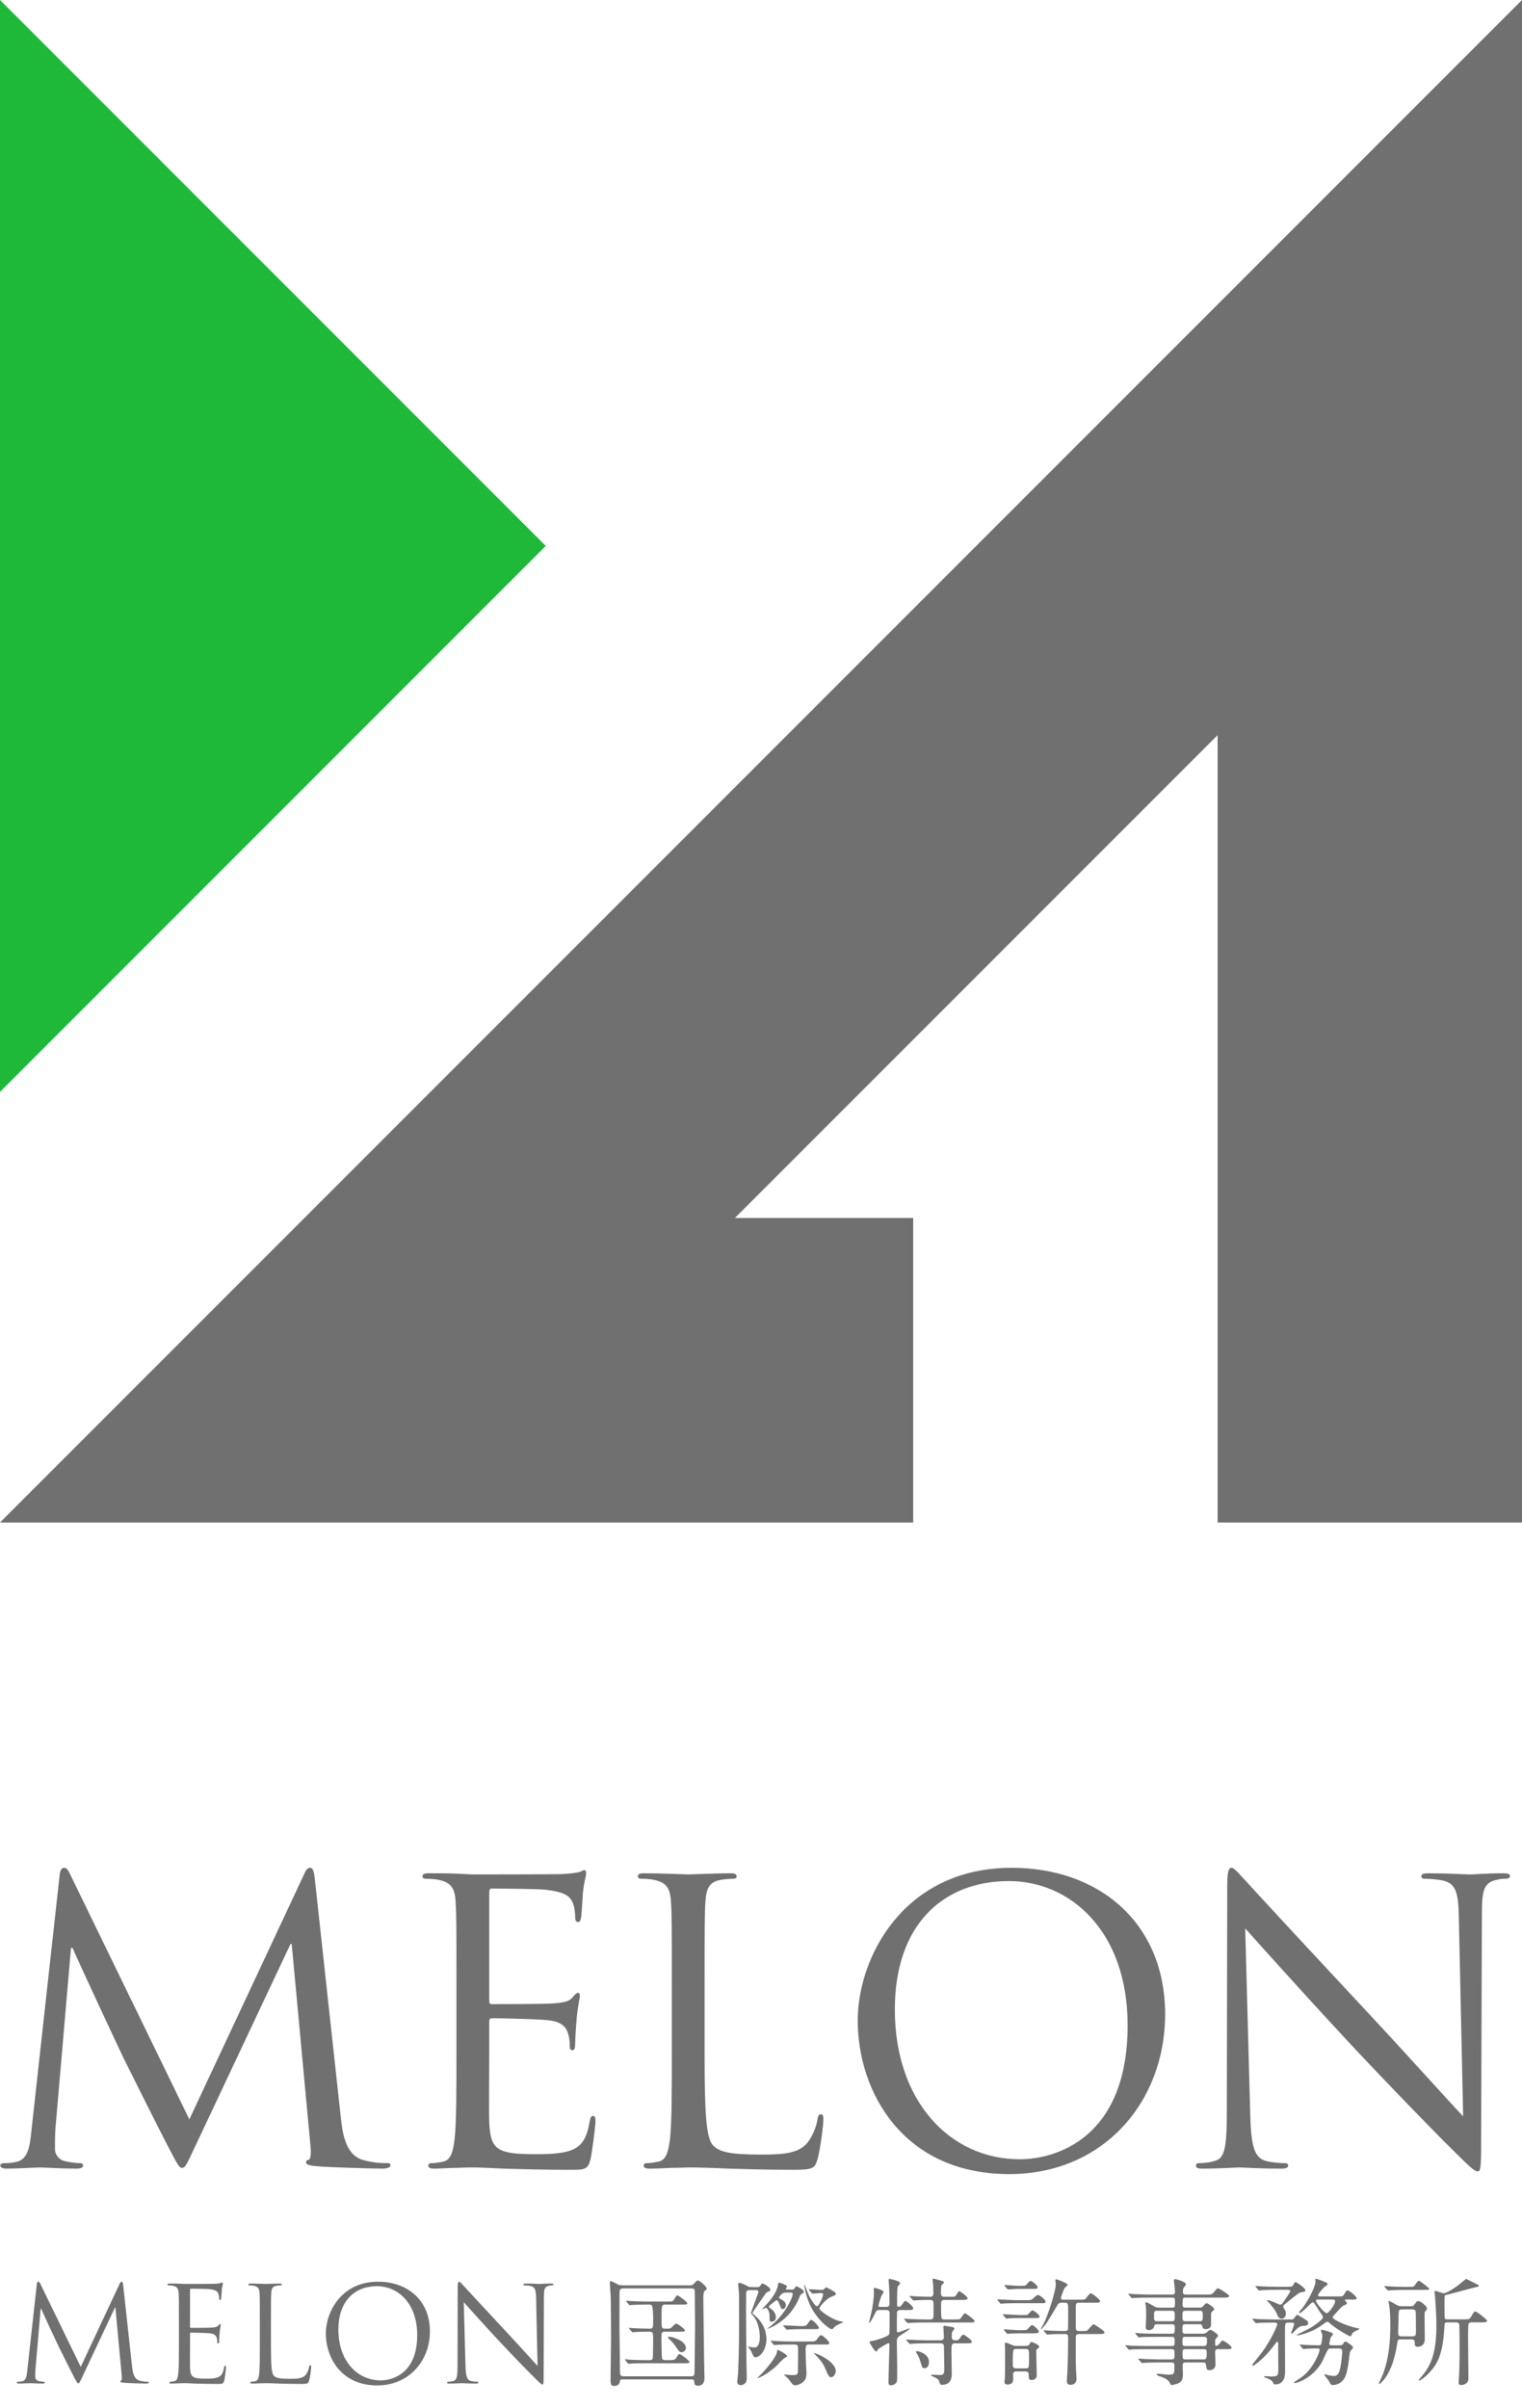 <?xml version="1.0" encoding="utf-8"?>
<!-- Generator: Adobe Illustrator 21.1.0, SVG Export Plug-In . SVG Version: 6.00 Build 0)  -->
<svg version="1.1" id="レイヤー_1" xmlns="http://www.w3.org/2000/svg" xmlns:xlink="http://www.w3.org/1999/xlink" x="0px"
	 y="0px" viewBox="0 0 600 949.066" style="enable-background:new 0 0 600 949.066;" xml:space="preserve">
<style type="text/css">
	.st0{fill:#717071;}
	.st1{fill:#1EB939;}
</style>
<g>
	<g>
		<path class="st0" d="M134.39,834.766c0.616,5.543,1.694,14.165,8.315,16.32c4.465,1.385,8.469,1.385,10.008,1.385
			c0.77,0,1.232,0.154,1.232,0.769c0,0.924-1.385,1.385-3.233,1.385c-3.387,0-20.018-0.461-25.715-0.923
			c-3.541-0.308-4.311-0.771-4.311-1.54c0-0.616,0.308-0.924,1.078-1.077c0.77-0.155,0.924-2.772,0.616-5.543l-7.391-79.446h-0.462
			L76.802,846.16c-3.233,6.774-3.695,8.159-5.081,8.159c-1.078,0-1.848-1.539-4.773-7.082c-4.003-7.544-17.246-34.18-18.016-35.72
			c-1.386-2.771-18.632-39.723-20.326-43.879H27.99l-6.159,71.439c-0.154,2.464-0.154,5.235-0.154,7.852
			c0,2.309,1.694,4.311,4.003,4.772c2.618,0.616,4.927,0.771,5.851,0.771c0.616,0,1.232,0.308,1.232,0.769
			c0,1.077-0.924,1.385-2.772,1.385c-5.697,0-13.088-0.461-14.32-0.461c-1.385,0-8.777,0.461-12.934,0.461
			c-1.54,0-2.618-0.308-2.618-1.385c0-0.461,0.77-0.769,1.54-0.769c1.232,0,2.31,0,4.619-0.463
			c5.081-0.923,5.543-6.928,6.159-12.778l11.087-100.385c0.154-1.693,0.77-2.772,1.693-2.772c0.924,0,1.54,0.616,2.31,2.311
			l47.118,96.842l45.271-96.689c0.616-1.385,1.232-2.464,2.31-2.464c1.077,0,1.539,1.232,1.847,4.157L134.39,834.766z"/>
		<path class="st0" d="M179.935,782.88c0-24.018,0-28.329-0.308-33.256c-0.307-5.235-1.539-7.699-6.621-8.776
			c-1.232-0.308-3.849-0.461-5.235-0.461c-0.616,0-1.232-0.308-1.232-0.924c0-0.924,0.77-1.232,2.464-1.232
			c3.541,0,7.699,0,11.086,0.155l6.313,0.307c1.078,0,31.72,0,35.262-0.153c2.925-0.153,5.389-0.461,6.621-0.769
			c0.769-0.155,1.385-0.771,2.155-0.771c0.462,0,0.616,0.616,0.616,1.387c0,1.077-0.77,2.924-1.232,7.236
			c-0.154,1.539-0.462,8.314-0.77,10.161c-0.154,0.771-0.461,1.695-1.077,1.695c-0.924,0-1.232-0.771-1.232-2.001
			c0-1.079-0.154-3.696-0.924-5.543c-1.078-2.464-2.617-4.311-10.933-5.235c-2.617-0.308-19.402-0.463-21.095-0.463
			c-0.616,0-0.924,0.463-0.924,1.54v42.494c0,1.079,0.154,1.54,0.924,1.54c2.001,0,20.941,0,24.483-0.308
			c3.695-0.308,5.851-0.616,7.237-2.155c1.078-1.232,1.694-2.003,2.31-2.003c0.462,0,0.77,0.308,0.77,1.232s-0.77,3.541-1.232,8.622
			c-0.308,3.08-0.616,8.776-0.616,9.854c0,1.232,0,2.925-1.078,2.925c-0.77,0-1.078-0.615-1.078-1.385c0-1.54,0-3.079-0.615-5.08
			c-0.616-2.156-2.002-4.773-8.007-5.389c-4.157-0.461-19.402-0.769-22.019-0.769c-0.77,0-1.078,0.461-1.078,1.077v13.549
			c0,5.235-0.154,23.095,0,26.329c0.462,10.623,2.771,12.625,17.862,12.625c4.003,0,10.779,0,14.782-1.693s5.851-4.773,6.929-11.086
			c0.308-1.693,0.616-2.309,1.386-2.309c0.923,0,0.923,1.232,0.923,2.309c0,1.232-1.231,11.702-2.001,14.935
			c-1.078,4.003-2.31,4.003-8.315,4.003c-11.548,0-20.018-0.308-26.022-0.463c-6.005-0.308-9.701-0.461-12.011-0.461
			c-0.308,0-2.925,0-6.159,0.153c-3.079,0-6.621,0.308-8.931,0.308c-1.693,0-2.463-0.308-2.463-1.231
			c0-0.463,0.308-0.924,1.231-0.924c1.386,0,3.234-0.308,4.62-0.616c3.079-0.616,3.849-4.003,4.465-8.468
			c0.769-6.466,0.769-18.63,0.769-33.41V782.88z"/>
		<path class="st0" d="M277.772,810.286c0,22.633,0.616,32.487,3.387,35.258c2.464,2.463,6.467,3.541,18.478,3.541
			c8.161,0,14.936-0.155,18.632-4.62c2.001-2.463,3.541-6.312,4.003-9.238c0.154-1.231,0.462-2.001,1.385-2.001
			c0.77,0,0.924,0.616,0.924,2.309c0,1.693-1.077,10.932-2.309,15.396c-1.078,3.541-1.54,4.157-9.701,4.157
			c-11.087,0-19.094-0.308-25.561-0.463c-6.467-0.308-11.241-0.461-15.706-0.461c-0.616,0-3.233,0.153-6.313,0.153
			c-3.079,0.155-6.467,0.308-8.777,0.308c-1.693,0-2.463-0.308-2.463-1.231c0-0.463,0.308-0.924,1.231-0.924
			c1.386,0,3.234-0.308,4.62-0.616c3.079-0.616,3.849-4.003,4.465-8.468c0.769-6.466,0.769-18.63,0.769-33.41V782.88
			c0-24.018,0-28.329-0.308-33.256c-0.307-5.235-1.539-7.699-6.621-8.776c-1.232-0.308-3.849-0.461-5.235-0.461
			c-0.616,0-1.232-0.308-1.232-0.924c0-0.924,0.77-1.232,2.464-1.232c6.929,0,16.63,0.463,17.4,0.463s12.011-0.463,16.63-0.463
			c1.693,0,2.463,0.308,2.463,1.232c0,0.616-0.616,0.924-1.231,0.924c-1.078,0-3.234,0.153-5.081,0.461
			c-4.466,0.769-5.697,3.387-6.005,8.776c-0.308,4.927-0.308,9.238-0.308,33.256V810.286z"/>
		<path class="st0" d="M398.8,736.075c34.646,0,60.515,21.863,60.515,57.737c0,34.488-24.329,62.972-61.439,62.972
			c-42.19,0-59.744-32.795-59.744-60.508C338.131,771.333,356.302,736.075,398.8,736.075z M402.034,850.932
			c13.858,0,42.498-8.006,42.498-52.81c0-36.951-22.482-56.813-46.81-56.813c-25.715,0-44.962,16.937-44.962,50.655
			C352.76,827.838,374.317,850.932,402.034,850.932z"/>
		<path class="st0" d="M492.88,833.689c0.308,12.625,1.848,16.627,6.005,17.859c2.925,0.769,6.313,0.924,7.699,0.924
			c0.771,0,1.232,0.308,1.232,0.924c0,0.923-0.924,1.231-2.771,1.231c-8.777,0-14.936-0.461-16.323-0.461
			c-1.385,0-7.852,0.461-14.782,0.461c-1.54,0-2.464-0.153-2.464-1.231c0-0.616,0.461-0.924,1.232-0.924
			c1.232,0,4.003-0.155,6.313-0.924c3.849-1.077,4.619-5.543,4.619-19.554l0.155-88.221c0-6.004,0.461-7.699,1.693-7.699
			c1.232,0,3.849,3.388,5.389,4.927c2.309,2.617,25.252,27.406,48.966,52.81c15.244,16.321,32.028,35.104,36.955,40.185
			l-1.693-78.215c-0.155-10.007-1.232-13.394-6.005-14.626c-2.772-0.616-6.313-0.769-7.545-0.769c-1.077,0-1.232-0.463-1.232-1.078
			c0-0.923,1.232-1.077,3.08-1.077c6.929,0,14.32,0.463,16.015,0.463c1.693,0,6.775-0.463,13.088-0.463
			c1.693,0,2.771,0.155,2.771,1.077c0,0.616-0.616,1.078-1.693,1.078c-0.769,0-1.848,0-3.696,0.461
			c-5.081,1.077-5.696,4.465-5.696,13.703l-0.308,90.222c0,10.162-0.308,10.932-1.387,10.932c-1.232,0-3.079-1.693-11.24-9.854
			c-1.693-1.54-23.867-24.173-40.19-41.724c-17.862-19.246-35.262-38.645-40.189-44.188L492.88,833.689z"/>
	</g>
</g>
<g>
	<g>
		<path class="st0" d="M245.652,937.703c-1.147,0-1.147,0-1.33,1.056c-0.23,1.421-1.881,1.514-2.386,1.514
			c-1.239,0-1.239-1.331-1.239-2.11c0-2.386,0.184-14.039,0.184-16.655c0-1.927-0.046-14.085-0.138-16.655
			c-0.046-0.734-0.322-4.542-0.322-5.368c0-0.321,0-0.505,0.367-0.505c0.321,0,0.504,0.091,2.248,1.01
			c0.643,0.367,1.147,0.642,2.523,0.642h26.519c0.642,0,0.917-0.046,1.468-0.642c1.101-1.193,1.238-1.285,1.606-1.285
			c0.642,0,3.441,2.386,3.441,3.212c0,0.321-0.091,0.367-0.917,1.01c-0.321,0.229-0.413,2.018-0.413,2.477
			c0,0.184,0.275,23.857,0.322,25.234c0,0.872,0.137,5.735,0.137,6.239c0,0.964,0,3.303-2.661,3.303
			c-1.284,0-1.33-0.779-1.422-1.835c-0.046-0.642-0.505-0.642-1.33-0.642H245.652z M272.308,936.465
			c1.514,0,1.514-0.321,1.514-3.533c0-2.524,0.183-13.673,0.183-15.92c0-1.882-0.091-10.14-0.091-11.838
			c0-2.202,0-2.477-0.092-2.752c-0.275-0.596-0.917-0.596-1.376-0.596h-26.702c-1.468,0-1.514,0.688-1.514,1.881
			c0,1.927-0.046,10.323-0.046,12.021c0,2.982,0.23,16.15,0.23,18.811c0,1.24,0,1.927,1.514,1.927H272.308z M263.59,930.087
			c1.514,0,2.478,0,2.936-0.78c0.917-1.468,1.009-1.605,1.377-1.605c0.367,0,3.854,2.477,3.854,3.073
			c0,0.551-0.23,0.551-2.432,0.551h-14.682c-1.055,0-4.221,0-5.826,0.093c-0.138,0.046-0.826,0.137-0.964,0.137
			c-0.183,0-0.275-0.137-0.413-0.321l-0.872-1.056c-0.183-0.183-0.229-0.229-0.229-0.274c0-0.093,0.091-0.138,0.183-0.138
			c0.321,0,1.743,0.138,2.019,0.184c0.963,0.046,3.67,0.137,6.056,0.137h1.422c0.275,0,1.055,0,1.284-0.596
			c0.138-0.321,0.184-6.928,0.184-7.525c0-2.798-0.138-3.073-1.514-3.073c-3.303,0-4.909,0.091-5.597,0.137
			c-0.138,0-0.825,0.093-0.963,0.093c-0.138,0-0.23-0.093-0.413-0.275l-0.872-1.056c-0.183-0.23-0.183-0.23-0.183-0.321
			c0-0.046,0.046-0.091,0.138-0.091c0.321,0,1.743,0.137,2.018,0.137c0.826,0.046,3.854,0.184,6.102,0.184
			c1.285,0,1.285-0.596,1.285-3.762c0-0.826-0.046-4.955-0.551-5.413c-0.321-0.321-0.734-0.321-0.964-0.321h-1.147
			c-1.927,0-4.313,0.046-5.552,0.137c-0.183,0-0.826,0.091-0.964,0.091c-0.183,0-0.275-0.091-0.413-0.275l-0.917-1.055
			c-0.138-0.23-0.183-0.23-0.183-0.321c0-0.046,0.046-0.092,0.183-0.092c0.321,0,1.698,0.138,2.019,0.138
			c0.963,0.046,3.67,0.184,6.056,0.184h8.901c0.734,0,1.285,0,1.743-0.78c0.917-1.468,1.009-1.652,1.376-1.652
			c0.321,0,3.854,2.478,3.854,3.12c0,0.505-0.229,0.505-2.431,0.505h-6.194c-1.331,0-1.514,0.183-1.514,4.404
			c0,4.221,0,4.68,0.505,4.908c0.321,0.184,0.459,0.184,1.56,0.184c1.147,0,1.422-0.091,1.698-0.321
			c0.321-0.275,1.606-1.698,1.973-1.698c0.596,0,3.487,2.156,3.487,2.752c0,0.414-0.596,0.459-2.11,0.459h-5.735
			c-1.422,0-1.422,0.459-1.422,2.799c0,1.009,0.092,7.111,0.229,7.708c0.184,0.688,1.009,0.688,1.468,0.688H263.59z
			 M268.729,926.968c-0.872,0-1.009-0.275-2.569-2.524c-0.734-1.101-1.743-2.156-2.019-2.34c-0.504-0.459-0.826-0.735-0.826-0.917
			c0-0.321,0.505-0.321,0.643-0.321c0.917,0,6.102,1.468,6.423,4.175C270.518,926.234,269.509,926.968,268.729,926.968z"/>
		<path class="st0" d="M298.286,901.321c0.551,0,1.193,0,1.56-0.688c0.322-0.596,0.413-0.735,0.734-0.735
			c0.367,0,3.074,1.422,3.074,2.432c0,0.275-0.138,0.55-0.504,0.688c-0.917,0.321-0.964,0.367-1.514,1.101
			c-0.322,0.412-5.001,7.157-5.001,7.386s0.092,0.275,0.872,0.917c4.451,3.808,4.634,8.167,4.634,9.497
			c0,3.901-2.386,7.065-4.359,7.065c-0.596,0-1.055-1.009-1.238-1.468c-0.596-1.33-0.688-1.468-1.33-2.247
			c-0.092-0.093-0.551-0.596-0.413-0.596c0.092,0,0.504,0.183,0.642,0.183c0.275,0.093,1.606,0.275,2.065,0.275
			c1.009,0,2.019-1.147,2.019-4.175c0-2.202-0.596-6.102-2.615-8.304c-0.321-0.321-0.826-0.872-0.826-1.147
			c0-0.505,2.89-7.8,2.89-8.258c0-0.735-0.642-0.735-1.009-0.735h-2.386c-0.872,0-1.284,0.23-1.422,0.872
			c-0.046,0.321-0.046,8.672-0.046,9.772c0,2.753,0.138,16.242,0.184,19.316c0,0.689,0.091,4.038,0.091,4.771
			c0,2.294-1.743,2.708-2.34,2.708c-1.238,0-1.422-0.872-1.422-1.331c0-0.23,0.275-2.752,0.321-3.257
			c0.413-8.9,0.413-14.131,0.413-26.702c0-4.266,0-4.725-0.138-5.918c-0.092-0.963-0.23-2.248-0.23-2.431
			c0-0.275,0.046-0.689,0.413-0.689c0.734,0,1.973,0.643,3.074,1.193c0.826,0.459,1.101,0.505,1.789,0.505H298.286z
			 M309.251,929.307c-0.596,0.322-2.752,2.662-3.211,3.12c-3.992,3.671-7.203,4.771-7.341,4.771c-0.046,0-0.092-0.046-0.092-0.091
			c0-0.091,1.285-1.284,1.514-1.514c2.065-2.156,5.965-6.744,6.194-8.809c0.046-0.596,0.092-0.688,0.367-0.688
			c0.321,0,3.625,1.835,3.625,2.386C310.307,928.757,310.123,928.849,309.251,929.307z M309.573,903.478
			c-1.468,0-2.524,1.926-2.524,1.972c0,0.23,0.505,0.505,0.964,0.735c1.789,0.963,1.789,1.835,1.789,2.247
			c0,0.78-0.413,1.515-1.285,1.515c-0.504,0-0.55-0.138-1.101-1.515c-0.734-1.743-0.78-1.926-1.238-1.926
			c-0.459,0-2.019,1.514-2.524,1.835c-0.412,0.275-0.55,0.459-0.55,0.642c0,0.275,0.046,0.368,0.825,0.872
			c0.275,0.184,1.927,1.422,1.927,3.212s-1.33,1.882-1.652,1.882c-0.826,0-0.826-0.138-0.826-2.157c0-2.019-0.917-3.303-1.514-3.303
			c-0.229,0-1.514,0.688-1.514,0.505c0.321-0.321,1.009-1.01,1.33-1.331c3.808-3.899,4.68-6.653,4.909-7.708
			c0.23-1.284,0.275-1.422,0.551-1.422c0.23,0,3.166,1.01,3.166,1.514c0,0.138-0.505,0.735-0.505,0.917
			c0,0.321,0.275,0.321,0.643,0.321h1.743c0.367,0,0.78,0,1.147-0.642c0.321-0.551,0.367-0.642,0.643-0.642
			c0.229,0,2.936,1.331,2.936,2.11c0,0.414-0.184,0.505-0.826,0.872c-0.321,0.184-0.596,0.414-1.009,1.468
			c-3.67,9.451-12.663,12.526-12.663,12.296c0.504-0.412,1.514-1.147,1.973-1.56c5.552-4.771,8.121-11.012,8.121-12.066
			c0-0.642-0.505-0.642-0.872-0.642H309.573z M312.096,923.939c-4.038,0-5.368,0.092-5.827,0.138c-0.138,0-0.826,0.091-0.963,0.091
			c-0.138,0-0.23-0.091-0.413-0.275l-0.872-1.056c-0.183-0.229-0.183-0.229-0.183-0.321c0-0.046,0.046-0.091,0.137-0.091
			c0.322,0,1.743,0.137,2.019,0.137c2.248,0.138,4.175,0.184,6.331,0.184h6.561c2.019,0,2.57,0,3.074-0.734
			c1.147-1.561,1.285-1.743,1.743-1.743c0.596,0,3.212,2.386,3.212,3.073c0,0.596-0.367,0.596-1.514,0.596h-6.377
			c-1.422,0-1.422,0.551-1.422,2.524c0,2.11,0.092,4.359,0.138,5.368c0.046,0.505,0.184,2.752,0.184,3.396
			c0,2.202-0.735,3.073-1.743,3.808c-0.734,0.504-1.743,0.963-2.661,0.963c-0.826,0-0.964-0.184-2.203-1.835
			c-0.321-0.459-1.009-1.24-1.605-1.698c-0.138-0.091-0.643-0.459-0.643-0.505c0-0.091,0.183-0.137,0.367-0.137
			c0.412,0,2.523,0.183,2.936,0.183c1.697,0,1.973-0.275,2.11-0.917c0.138-0.505,0.138-7.662,0.138-8.718
			c0-1.789,0-2.431-1.376-2.431H312.096z M316.546,917.884c-3.716,0-5.184,0.137-5.322,0.137c-0.183,0-0.826,0.091-0.964,0.091
			c-0.183,0-0.275-0.091-0.413-0.275l-0.871-1.055c-0.184-0.23-0.23-0.23-0.23-0.321c0-0.046,0.092-0.093,0.183-0.093
			c1.009,0,5.552,0.321,6.469,0.321c1.881,0,2.294,0,2.845-0.734c1.055-1.514,1.147-1.698,1.56-1.698
			c0.78,0,3.028,2.661,3.028,3.029c0,0.596-0.596,0.596-1.743,0.596H316.546z M319.024,902.559
			c-0.183-0.229-0.183-0.229-0.183-0.321c0-0.091,0.091-0.091,0.138-0.091c0.688,0,4.037,0.275,4.817,0.275
			c0.459,0,0.642-0.046,0.826-0.138c0.183-0.091,0.872-0.872,1.101-0.872c0.138,0,1.514,0.78,1.56,0.78
			c1.973,1.147,2.202,1.239,2.202,1.835c0,0.368-0.321,0.551-1.468,0.964c-2.569,0.963-5.001,4.221-5.001,4.68
			c0,1.009,4.772,4.129,7.524,4.954c0.275,0.093,1.927,0.368,1.927,0.459c0,0.046-0.138,0.138-0.367,0.23
			c-2.431,1.101-2.661,1.33-3.166,1.789c-0.183,0.184-0.688,0.78-0.917,0.826c-1.147,0-5.873-3.762-8.534-9.222
			c-1.881-3.899-2.386-7.799-2.386-8.074c0-0.138,0-0.275,0.138-0.275c0.321,0.917,1.101,2.982,1.56,3.991
			c0.872,1.927,2.57,4.497,3.258,4.497c0.826,0,2.431-3.854,2.431-4.497c0-0.688-0.551-0.688-0.872-0.688
			c-0.459,0-2.89,0.23-3.303,0.23c-0.138,0-0.23-0.091-0.367-0.275L319.024,902.559z M327.649,936.832
			c-0.826,0-1.009-0.367-2.57-3.991c-1.009-2.248-3.487-4.727-3.808-5.002c-0.367-0.321-0.412-0.367-0.412-0.412
			c0-0.091,0.046-0.091,0.137-0.091c0.78,0,8.442,3.212,8.488,7.111C329.484,935.455,328.659,936.832,327.649,936.832z"/>
		<path class="st0" d="M354.93,910.359c-0.688,0-1.238,0.23-1.33,0.917c-0.046,0.412-0.046,6.057-0.046,6.744
			c0,0.872,0,1.101,0.458,1.101c0.551,0,4.129-1.514,4.45-1.514c0.092,0,0.184,0,0.184,0.091c0,0.275-2.615,1.973-3.441,2.477
			c-1.651,1.01-1.651,1.515-1.651,3.029c0,1.56,0.137,8.488,0.137,9.909c0,0.735,0,4.955-0.091,5.323
			c-0.184,0.688-1.147,1.56-2.294,1.56c-0.735,0-1.056-0.23-1.056-1.101c0-2.386,0.368-12.8,0.368-14.911
			c0-0.183,0-0.596-0.414-0.596c-0.091,0-3.854,2.019-4.129,2.524c-0.367,0.688-0.412,0.78-0.642,0.78
			c-0.735,0-2.661-3.487-2.661-3.717c0-0.275,0.23-0.367,0.963-0.414c1.285-0.137,6.102-1.742,6.607-2.431
			c0.275-0.321,0.321-0.642,0.321-1.147c0.046-1.376,0.046-5.689,0.046-7.341c0-0.504-0.046-1.284-1.284-1.284h-2.845
			c-1.01,0-1.101,0.23-1.743,1.56c-0.688,1.514-1.927,3.578-2.203,3.578c-0.046,0-0.046-0.091-0.046-0.137
			c0-0.321,1.01-4.267,1.147-5.092c0.184-0.964,0.78-4.176,0.78-6.974c0-0.184-0.091-1.01-0.091-1.193
			c0-0.275,0.046-0.459,0.412-0.459c0.275,0,3.487,0.826,3.487,1.561c0,0.321-0.872,1.56-0.963,1.835
			c-0.092,0.183-1.056,3.257-1.056,3.578c0,0.412,0.321,0.505,0.642,0.505h2.431c0.826,0,1.285-0.368,1.285-1.193
			c0-1.698-0.046-4.68-0.138-6.516c0-0.458-0.229-2.477-0.229-2.936c0-0.183,0.046-0.412,0.367-0.412
			c0.183,0,4.175,0.826,4.175,1.652c0,0.321-0.046,0.412-0.734,1.1c-0.322,0.368-0.322,0.596-0.414,2.799
			c0,0.642-0.046,3.854-0.046,4.496c0,0.321,0,0.964,0.642,0.964c0.688,0,1.101-0.551,1.193-0.689
			c1.01-1.468,1.101-1.605,1.468-1.605c0.596,0,3.074,2.202,3.074,2.844c0,0.735-0.78,0.735-2.478,0.735H354.93z M372.32,906.367
			c-1.331,0-1.331,0.78-1.331,1.789c0,5.827,0,5.919,1.284,5.919h3.901c1.284,0,1.881,0,2.247-0.184
			c0.414-0.184,1.514-2.294,1.973-2.294c0.275,0,3.762,2.478,3.762,3.12c0,0.551-0.275,0.551-2.478,0.551h-17.067
			c-1.33,0-3.119,0-4.817,0.091c-0.321,0-1.652,0.137-1.882,0.137c-0.183,0-0.183,0-0.504-0.367l-0.826-0.963
			c-0.23-0.23-0.23-0.275-0.23-0.321s0.091-0.093,0.184-0.093c0.321,0,1.743,0.138,2.019,0.138c2.936,0.137,4.726,0.184,6.285,0.184
			h1.881c1.147,0,1.285-0.643,1.285-1.515c0-0.642,0.046-4.863-0.046-5.322c-0.138-0.872-0.964-0.872-1.285-0.872
			c-1.422,0-2.202,0-3.761,0.047c-0.459,0-2.387,0.183-2.753,0.183c-0.183,0-0.183-0.091-0.505-0.412l-0.825-0.917
			c-0.184-0.184-0.23-0.275-0.23-0.322c0-0.091,0.091-0.137,0.183-0.137c0.275,0,1.561,0.137,1.836,0.137
			c0.551,0.047,3.854,0.184,5.643,0.184c0.917,0,1.698,0,1.698-1.33c0-0.78-0.046-2.57-0.092-3.304
			c-0.046-0.321-0.229-1.881-0.229-2.065c0-0.183,0-0.458,0.321-0.458c0.137,0,2.936,0.734,3.67,1.009
			c0.092,0.046,0.505,0.23,0.505,0.459c0,0.275-0.963,1.101-1.056,1.33c-0.137,0.459-0.137,2.294-0.137,2.936
			c0,0.689,0,1.422,1.33,1.422h1.973c1.606,0,1.973,0,2.248-0.137c0.367-0.184,1.284-2.111,1.651-2.111
			c0.275,0,3.304,2.157,3.304,2.845c0,0.642-0.917,0.642-2.432,0.642H372.32z M376.402,923.481c-1.193,0-1.33,0.412-1.33,3.394
			c0,1.377,0.137,7.525,0.137,8.763c0,4.175-3.212,4.175-3.716,4.175c-0.872,0-0.964-0.321-1.193-1.147
			c-0.275-1.055-1.01-1.468-2.019-1.881c-1.147-0.505-1.285-0.551-1.285-0.735c0-0.137,0.368-0.183,0.505-0.183
			c0.459,0,2.524,0.091,2.936,0.091c0.917,0,1.835,0,1.835-2.065c0-1.377-0.137-8.304-0.137-8.579c0-1.01,0-1.835-1.284-1.835
			h-5.369c-1.33,0-3.073,0-4.817,0.091c-0.23,0-1.743,0.137-1.882,0.137c-0.183,0-0.183,0-0.458-0.321l-0.917-1.009
			c-0.092-0.091-0.184-0.23-0.184-0.275c0-0.091,0.091-0.138,0.184-0.138c0.321,0,1.789,0.138,2.065,0.138
			c2.936,0.137,4.68,0.184,6.239,0.184h5.092c1.285,0,1.285-0.872,1.285-1.422c0-0.642-0.184-3.396-0.184-3.946
			c0-0.137,0-0.367,0.414-0.367c0.229,0,2.936,0.459,3.073,0.505c0.459,0.091,0.826,0.23,0.826,0.642
			c0,0.23-0.735,1.009-0.826,1.193c-0.137,0.367-0.184,0.826-0.184,2.11c0,1.285,0.826,1.285,1.743,1.285
			c0.826,0,1.147-0.368,1.561-1.01c0.275-0.458,0.825-1.238,1.239-1.238c0.458,0,3.394,2.156,3.394,2.798
			c0,0.643-0.917,0.643-2.431,0.643H376.402z M361.492,926.555c0.642,0,4.725,1.056,4.725,4.221c0,1.606-0.78,2.524-1.789,2.524
			c-0.78,0-0.872-0.275-1.652-2.798c-0.367-1.285-0.642-1.836-1.56-3.35c-0.046-0.091-0.184-0.321-0.092-0.458
			C361.171,926.555,361.354,926.555,361.492,926.555z"/>
		<path class="st0" d="M404.386,906.46c1.468,0,1.973,0,2.524-0.368c0.367-0.275,1.835-1.697,2.247-1.697
			c0.643,0,3.029,1.835,3.029,2.661c0,0.596-0.275,0.596-2.478,0.596h-9.451c-0.78,0-3.717,0.046-4.68,0.137
			c-0.137,0-0.826,0.091-0.963,0.091c-0.184,0-0.275-0.091-0.414-0.274l-0.872-1.056c-0.183-0.23-0.183-0.23-0.183-0.321
			c0-0.091,0.046-0.091,0.137-0.091c0.275,0,5.918,0.321,7.065,0.321H404.386z M402.964,912.332c1.836,0,2.019,0,2.34-0.321
			c1.285-1.377,1.377-1.515,1.698-1.515c0.551,0,2.799,1.698,2.799,2.432c0,0.596-0.23,0.596-2.432,0.596h-5.552
			c-1.376,0-3.533,0-4.358,0.137c-0.092,0-0.551,0.091-0.643,0.091c-0.183,0-0.275-0.091-0.412-0.274l-0.872-1.056
			c-0.184-0.23-0.184-0.23-0.184-0.321c0-0.091,0.047-0.091,0.138-0.091c1.009,0,5.459,0.321,6.378,0.321H402.964z M402.551,918.296
			c1.33,0,1.789,0,2.202-0.184c0.414-0.183,1.652-1.835,2.065-1.835c0.643,0,2.708,1.927,2.708,2.615
			c0,0.642-0.917,0.642-2.478,0.642h-5.552c-1.147,0-3.119,0.091-3.624,0.138c-0.137,0-0.596,0.091-0.688,0.091
			c-0.138,0-0.23-0.138-0.414-0.321l-0.872-1.056c-0.091-0.091-0.183-0.229-0.183-0.275c0-0.091,0.046-0.137,0.137-0.137
			c0.917,0,4.909,0.321,5.689,0.321H402.551z M402.092,900.816c2.019,0,2.203,0,2.936-0.917c0.275-0.321,0.78-1.009,1.24-1.009
			c0.642,0,2.798,1.835,2.798,2.477c0,0.642-0.23,0.642-2.431,0.642h-5.643c-0.551,0-3.257,0.23-3.579,0.23
			c-0.183,0-0.275-0.091-0.412-0.275l-0.872-1.055c-0.184-0.23-0.23-0.23-0.23-0.321c0-0.046,0.092-0.092,0.184-0.092
			c0.78,0,4.266,0.321,4.955,0.321H402.092z M400.762,934.538c-0.642,0-1.238,0.138-1.377,0.917
			c-0.046,0.23,0.046,1.606,0.046,1.882c0,1.101-0.183,2.386-2.294,2.386c-0.688,0-1.146-0.321-1.146-1.009
			c0-0.184,0.137-1.101,0.137-1.331c0.091-1.422,0.091-8.809,0.091-10.782c0-0.412-0.091-2.477-0.091-2.936
			c0-0.275,0.137-0.458,0.367-0.458c0.459,0,1.973,0.688,2.432,0.917c0.825,0.367,1.238,0.367,1.743,0.367h3.533
			c0.963,0,1.468-0.137,1.742-0.872c0.184-0.412,0.322-0.688,0.735-0.688c0.184,0,2.982,1.101,2.982,1.835
			c0,0.275-0.137,0.505-0.458,0.688c-0.551,0.368-0.689,0.459-0.689,1.147c0,1.377,0.184,7.937,0.184,9.405
			c0,1.652-1.331,1.927-1.973,1.927c-1.193,0-1.193-0.459-1.193-2.248c0-1.055-0.872-1.147-1.377-1.147H400.762z M400.762,925.683
			c-1.422,0-1.514,0-1.514,5.46c0,1.698,0,2.202,1.468,2.202h3.487c1.468,0,1.468-0.091,1.468-4.266c0-3.029,0-3.396-1.468-3.396
			H400.762z M418.701,907.469c-0.826,0-1.331,0.046-1.835,0.917c-2.019,3.487-2.111,3.578-4.083,6.79
			c-0.735,1.147-2.157,2.753-2.34,2.753c-0.092,0-0.138-0.046-0.138-0.093c0,0,0.872-1.56,1.01-1.835
			c1.789-3.394,4.908-13.259,4.908-15.829c0-0.23-0.183-1.33-0.183-1.56c0-0.275,0.23-0.367,0.367-0.367
			c0.23,0,4.496,1.468,4.496,2.202c0,0.23-1.1,1.056-1.284,1.285c-0.137,0.137-1.377,3.486-1.377,3.854
			c0,0.688,0.551,0.688,1.193,0.688h6.102c1.835,0,2.065,0,2.431-0.367c0.275-0.321,1.561-2.157,2.019-2.157
			c0.596,0,3.717,2.478,3.717,3.166c0,0.367-0.459,0.459-0.734,0.505c-0.551,0.046-0.872,0.046-1.698,0.046h-5.827
			c-0.414,0-1.056,0-1.284,0.596c-0.092,0.321-0.092,4.404-0.092,5.092c0,1.101,0,4.404,0.092,4.727
			c0.183,0.734,0.963,0.734,1.376,0.734h0.826c1.284,0,1.881,0,2.202-0.184c0.459-0.229,2.019-2.477,2.57-2.477
			c0.275,0,4.267,2.57,4.267,3.212s-0.872,0.642-2.431,0.642h-7.479c-0.367,0-1.147,0-1.33,0.642
			c-0.138,0.414-0.092,4.038-0.092,4.68c0,1.744-0.046,5.093,0.138,9.36c0,0.414,0.183,2.524,0.183,2.982
			c0,1.973-1.56,2.34-2.247,2.34c-1.468,0-1.561-0.872-1.561-1.376c0-0.459,0.138-2.936,0.184-3.396
			c0.23-4.864,0.321-10.368,0.321-13.351c0-1.285-0.046-1.882-1.239-1.882c-1.652,0-3.808,0-5.643,0.091
			c-0.138,0-1.24,0.138-1.331,0.138c-0.137,0-0.23-0.091-0.412-0.275l-0.872-1.056c-0.184-0.229-0.184-0.229-0.184-0.321
			c0-0.091,0.091-0.091,0.138-0.091c0.229,0,1.421,0.137,1.651,0.137c0.459,0.047,4.267,0.184,5.873,0.184
			c1.147,0,1.789,0,1.973-0.734c0.046-0.275,0.046-5.965,0.046-6.883c0-3.166,0-3.533-1.331-3.533H418.701z"/>
		<path class="st0" d="M453.06,905.45c-3.487,0-4.909,0.092-5.781,0.138c-0.183,0-0.826,0.091-0.963,0.091
			c-0.184,0-0.275-0.091-0.412-0.275l-0.919-1.056c-0.137-0.229-0.183-0.229-0.183-0.321c0-0.091,0.046-0.091,0.183-0.091
			c0.322,0,1.698,0.138,2.019,0.138c2.248,0.091,4.129,0.183,6.286,0.183h8.946c0.963,0,0.963-0.826,0.963-1.33
			c0-0.689-0.412-3.625-0.412-4.176c0-0.504,0.23-0.596,0.412-0.596c0.459,0,4.313,1.056,4.313,2.019
			c0,0.321-0.963,1.468-1.055,1.744c-0.093,0.184-0.138,1.056-0.138,1.285c0,0.412,0.091,1.055,1.009,1.055h8.121
			c2.065,0,2.248,0,2.936-0.779c1.285-1.515,1.422-1.698,1.835-1.698c0.275,0,4.313,2.431,4.313,3.028
			c0,0.642-0.917,0.642-2.477,0.642h-14.728c-1.1,0-1.1,0.275-1.146,2.799c0,0.458,0.046,1.147,1.009,1.147h5.735
			c0.688,0,0.963-0.092,1.421-0.643c0.735-0.779,1.01-1.1,1.422-1.1c0.321,0,2.891,1.698,2.891,2.294
			c0,0.321-0.23,0.504-0.826,1.055c-0.321,0.275-0.412,0.414-0.412,0.872v4.359c0,0.826-0.826,1.652-1.973,1.652
			c-1.193,0-1.284-0.368-1.56-1.331c-0.138-0.551-0.642-0.596-0.872-0.596h-5.873c-1.01,0-1.01,0.688-1.01,1.927
			c0,1.146,0,1.789,1.01,1.789h6.79c0.917,0,1.377-0.093,1.927-0.643c0.55-0.55,0.872-0.871,1.376-0.871
			c0.414,0,2.936,1.697,2.936,2.293c0,0.23-0.046,0.321-0.872,1.24c-0.275,0.274-0.275,0.458-0.275,2.065
			c0,0.275,0,0.688,0.505,0.688c0.321,0,0.78-0.321,1.01-0.596c0.963-1.285,1.055-1.468,1.421-1.468
			c0.459,0,3.533,1.973,3.533,2.845c0,0.55-0.825,0.55-2.018,0.55h-3.487c-0.964,0-0.964,0.78-0.964,1.377
			c0,0.735,0.138,4.038,0.138,4.543c0,2.293-2.019,2.34-2.386,2.34c-1.101,0-1.147-0.505-1.331-1.973
			c-0.091-0.872-0.458-1.056-1.009-1.056h-7.112c-1.1,0-1.1,0.642-1.1,1.514c0,0.505,0.091,2.753,0.091,3.212
			c0,1.01,0,2.936-2.156,3.625c-0.642,0.229-1.882,0.551-2.294,0.551c-0.321,0-0.367-0.138-0.596-0.643
			c-0.321-0.734-1.01-1.789-3.808-2.707c-0.505-0.137-1.468-0.458-1.468-0.872c0-0.23,0.505-0.23,0.596-0.23
			c0.596,0,3.303,0.368,3.854,0.368c2.524,0,2.524-0.138,2.524-3.717c0-0.321,0-1.101-1.056-1.101h-4.909
			c-3.257,0-5.368,0.093-5.78,0.138c-0.184,0-0.872,0.091-1.01,0.091c-0.137,0-0.23-0.091-0.367-0.275l-0.917-1.055
			c-0.184-0.23-0.184-0.23-0.184-0.322c0-0.046,0.046-0.091,0.138-0.091c0.321,0,1.743,0.138,2.065,0.138
			c2.247,0.091,4.129,0.183,6.285,0.183h4.68c1.101,0,1.101-0.505,1.101-2.615c0-0.688,0-1.422-0.963-1.422h-10.186
			c-3.992,0-5.322,0.047-5.781,0.092c-0.137,0-0.779,0.137-0.917,0.137c-0.184,0-0.321-0.137-0.459-0.321l-0.872-1.055
			c-0.183-0.184-0.229-0.23-0.229-0.275c0-0.092,0.091-0.138,0.183-0.138c0.321,0,1.743,0.184,2.019,0.184
			c2.249,0.091,4.129,0.137,6.286,0.137h9.956c1.009,0,1.009-0.596,1.009-1.881c0-1.01,0-1.744-0.963-1.744h-6.332
			c-4.038,0-5.368,0.046-5.781,0.091c-0.183,0-0.825,0.138-0.963,0.138c-0.183,0-0.275-0.093-0.412-0.275l-0.917-1.101
			c-0.138-0.184-0.184-0.23-0.184-0.275c0-0.091,0.046-0.137,0.184-0.137c0.321,0,1.697,0.183,2.018,0.183
			c2.248,0.138,4.13,0.138,6.286,0.138h6.102c1.009,0,1.009-0.505,1.009-2.478c0-0.505,0-1.239-0.963-1.239h-6.057
			c-0.872,0-0.917,0.184-1.101,0.872c-0.229,0.963-1.193,1.422-2.11,1.422c-1.055,0-1.193-0.596-1.193-1.193
			c0-0.642,0.138-3.533,0.138-4.129c0-0.138,0-3.12-0.092-4.038c-0.046-0.184-0.229-1.01-0.229-1.193
			c0-0.23,0.046-0.414,0.321-0.414c0.596,0,3.119,1.606,3.578,1.836c0.367,0.183,1.055,0.275,1.835,0.275h4.955
			c1.009,0,1.009-0.23,1.009-2.661c0-0.505,0-1.285-0.917-1.285H453.06z M462.099,914.764c1.009,0,1.009-0.688,1.009-2.11
			c0-1.331,0-2.019-1.009-2.019h-6.057c-1.101,0-1.101,0.458-1.101,2.065c0,1.605,0,2.065,1.147,2.065H462.099z M467.191,910.635
			c-1.056,0-1.056,0.78-1.056,1.652c0,1.926,0,2.477,1.056,2.477h5.873c1.101,0,1.101-0.551,1.101-2.431c0-0.964,0-1.698-1.01-1.698
			H467.191z M474.716,924.536c0.917,0,1.1-0.551,1.1-2.156c0-0.688,0-1.468-1.009-1.468h-7.662c-1.01,0-1.01,0.78-1.01,1.468
			c0,1.605,0,2.156,1.01,2.156H474.716z M467.191,925.774c-1.009,0-1.009,0.735-1.009,1.285c0,2.477,0,2.752,1.1,2.752h7.204
			c1.055,0,1.239-0.367,1.239-2.523c0-0.78,0-1.515-1.009-1.515H467.191z"/>
		<path class="st0" d="M507.979,915.314c-1.422,0-1.422,0.183-1.422,3.945c0,2.294,0.046,14.269,0.046,15.416s0,5.001-3.992,5.001
			c-0.412,0-0.504-0.184-0.779-0.78c-0.184-0.458-0.505-0.963-2.432-1.698c-0.504-0.183-1.1-0.367-1.1-0.551
			c0-0.229,0.412-0.229,0.551-0.229c0.274,0,1.742,0.137,2.065,0.137c2.982,0,3.028-0.412,3.028-3.166
			c-0.046-2.752-0.046-6.744-0.046-9.542c0-0.414,0-1.01-0.321-1.01c-0.184,0-0.414,0.23-0.505,0.368
			c-0.275,0.367-1.422,1.926-3.12,3.899c-2.707,3.12-5.689,5.185-5.873,5.185c-0.137,0-0.412-0.138-0.412-0.368
			c0-0.091,3.166-4.037,3.762-4.817c3.761-5.092,6.101-10.598,6.101-11.149c0-0.412-0.412-0.642-0.825-0.642
			c-2.248,0-3.762,0-5.552,0.046c-0.23,0-1.836,0.184-1.973,0.184c-0.137,0-0.23-0.138-0.412-0.321l-0.872-1.056
			c-0.093-0.138-0.184-0.23-0.184-0.275c0-0.091,0.091-0.138,0.138-0.138c0.321,0,1.742,0.138,2.065,0.184
			c0.458,0,3.67,0.138,6.01,0.138h7.249c0.642,0,0.688-0.093,1.284-0.872c0.642-0.872,0.688-0.964,0.917-0.964
			s2.34,1.331,2.753,1.561c1.193,0.779,1.56,0.963,1.56,1.651c0,1.056-0.78,1.101-2.019,1.147c-0.78,0.046-1.56,0.138-3.578,2.34
			c-0.138,0.184-0.689,0.735-0.917,0.735c-0.184,0-0.184-0.184-0.184-0.23c0-0.414,1.193-2.982,1.193-3.624
			c0-0.505-0.275-0.505-1.377-0.505H507.979z M507.336,901.184c1.973,0,2.157-0.093,2.524-0.78c0.367-0.734,0.505-1.056,0.872-1.056
			s3.899,2.34,3.899,3.258c0,0.458-0.183,0.458-1.789,0.779c-0.688,0.138-0.734,0.138-6.102,4.496
			c-0.596,0.459-0.917,0.735-0.917,1.101c0,0.184,0.092,0.321,0.184,0.459c0.505,0.734,0.872,1.239,0.872,2.431
			c0,1.881-1.514,1.881-1.652,1.881c-1.055,0-1.468-0.917-1.698-1.467c-0.688-1.652-0.917-1.973-2.982-4.497
			c-0.137-0.183-1.055-1.055-1.055-1.147c0-0.183,0.275-0.183,0.367-0.183c0.78,0,4.496,1.789,4.771,1.789
			c0.505,0,0.78-0.275,1.377-1.147c0.505-0.688,2.661-3.808,2.661-4.222c0-0.458-0.551-0.504-1.147-0.504h-4.404
			c-1.284,0-3.578,0.046-5.413,0.137c-0.138,0-1.24,0.138-1.331,0.138c-0.137,0-0.23-0.138-0.412-0.321l-0.872-1.056
			c-0.093-0.091-0.184-0.23-0.184-0.321c0-0.091,0.091-0.091,0.138-0.091c0.274,0,1.697,0.137,2.018,0.137
			c1.331,0.091,3.717,0.184,6.286,0.184H507.336z M512.567,924.353c-0.183-0.184-0.183-0.23-0.183-0.275
			c0-0.093,0.091-0.138,0.137-0.138c0.23,0,1.422,0.138,1.652,0.138c0.275,0.046,4.266,0.183,5.689,0.183
			c0.963,0,0.963-0.367,1.147-1.284c0.091-0.642,0.275-1.652,0.275-2.294c0-0.275,0-0.642-0.184-1.056
			c-0.137-0.321-0.367-1.009-0.367-1.1c0-0.321,0.275-0.414,0.459-0.414c0.046,0,4.312,0.964,4.312,1.698
			c0,0.23-0.779,1.101-0.872,1.331c-0.229,0.504-0.596,2.247-0.596,2.431c0,0.551,0.321,0.688,1.056,0.688h1.56
			c2.157,0,2.432,0,2.799-0.551c0.551-0.825,0.642-0.963,0.963-0.963c0.367,0,2.936,1.698,2.936,2.34
			c0,0.367-0.137,0.505-0.642,1.01c-0.414,0.458-0.596,0.734-0.735,2.018c-0.183,1.743-0.642,5.919-1.468,8.03
			c-1.376,3.67-4.633,3.762-5.047,3.762c-0.367,0-0.734-0.047-1.009-0.505c-0.092-0.138-0.459-0.872-0.551-1.056
			c-0.275-0.412-1.835-2.386-1.835-2.523c0-0.184,0.183-0.184,0.275-0.184c0.137,0,0.825,0.275,0.963,0.321
			c1.284,0.321,2.294,0.367,2.477,0.367c0.689,0,1.835,0,2.432-2.523c0.596-2.34,0.917-5.965,0.917-7.158
			c0-1.147-0.872-1.147-1.24-1.147h-3.165c-0.368,0-0.78,0-1.056,0.275c-0.505,0.414-1.927,3.901-2.294,4.634
			c-3.212,6.239-9.635,8.717-10.965,8.717c-0.138,0-0.275,0-0.275-0.138c0-0.046,0.046-0.229,0.275-0.367
			c0.734-0.551,2.019-1.284,2.752-1.835c4.909-3.671,7.065-10.047,7.065-10.69c0-0.551-0.412-0.597-0.825-0.597
			c-1.377,0-2.845,0-4.222,0.092c-0.183,0-1.239,0.137-1.33,0.137c-0.138,0-0.23-0.137-0.414-0.321L512.567,924.353z
			 M527.111,904.992c2.019,0,2.247,0,2.707-0.735c0.917-1.514,1.009-1.651,1.377-1.651c0.688,0,3.624,2.386,3.624,3.073
			c0,0.551-0.596,0.551-1.881,0.551h-1.927c-0.642,0-0.826,0-0.826,0.321c0,0.137,0.046,0.184,0.275,0.321
			c0.321,0.275,0.505,0.459,0.505,0.735c0,0.412-0.367,0.596-0.642,0.688c-1.147,0.458-1.377,0.688-3.166,2.707
			c-0.23,0.23-1.331,1.422-1.514,1.698c-0.092,0.046-0.275,0.321-0.275,0.505c0,0.917,5.23,3.349,9.36,4.221
			c1.1,0.23,1.238,0.23,1.238,0.321c0,0.138-1.881,1.056-2.248,1.238c-0.642,0.459-0.779,0.826-1.009,1.422
			c-0.091,0.184-0.184,0.321-0.367,0.321c-0.551,0-6.057-3.257-8.167-5.184c-0.275-0.275-0.596-0.551-0.963-0.551
			c-0.368,0-0.505,0.137-1.285,0.734c-4.909,3.808-10.323,4.634-10.414,4.634c-0.092,0-0.275-0.046-0.275-0.137
			c0-0.275,4.312-2.203,5.138-2.708c1.331-0.779,5.185-3.349,5.185-4.404c0-0.321-0.826-1.422-1.147-1.881
			c-0.688-0.963-1.606-2.57-2.294-3.487c-0.183-0.23-0.321-0.412-0.642-0.412c-0.688,0-4.083,4.221-5.185,4.221
			c-0.046,0-0.183-0.046-0.183-0.23c0-0.367,1.193-1.514,1.376-1.789c2.524-3.303,5.093-8.625,5.093-10.277
			c0-0.184-0.093-0.872-0.046-1.009c0-0.184,0.183-0.23,0.321-0.23c0.321,0,3.533,1.284,3.808,1.422
			c0.504,0.23,0.688,0.367,0.688,0.642c0,0.367-0.091,0.412-0.963,0.963c-0.735,0.505-2.799,2.982-2.799,3.487
			c0,0.459,0.551,0.459,0.872,0.459H527.111z M519.907,906.23c-0.734,0-1.147,0-1.147,0.505c0,0.642,3.212,4.863,4.267,4.863
			c0.734,0,3.303-3.441,3.303-4.634c0-0.734-0.642-0.734-1.009-0.734H519.907z"/>
		<path class="st0" d="M551.998,921.921c-0.964,0-1.01,0.368-1.285,2.203c-1.101,6.881-3.166,11.516-5.552,14.131
			c-0.825,0.917-1.147,1.193-1.422,1.193c-0.046,0-0.183,0-0.183-0.137c0-0.184,1.009-2.203,1.193-2.615
			c1.147-2.845,3.349-8.442,3.349-20.417c0-4.359-0.229-6.102-0.458-7.846c-0.046-0.229-0.23-1.239-0.23-1.468
			c0-0.091,0-0.229,0.137-0.229c0.184,0,2.203,1.146,2.615,1.376c1.147,0.596,1.377,0.735,2.34,0.735h3.808
			c0.459,0,0.78,0,1.193-0.551c0.964-1.331,1.056-1.468,1.698-1.468c0.872,0,3.35,2.11,3.35,2.845c0,0.367-0.047,0.458-0.78,1.33
			c-0.184,0.23-0.184,0.367-0.184,1.606c0,1.468,0.092,7.799,0.092,9.084c0,3.073-2.387,3.119-2.753,3.119
			c-1.101,0-1.193-0.458-1.193-1.422c0-0.642,0-1.468-1.284-1.468H551.998z M555.071,901.229c1.927,0,2.203-0.091,2.386-0.275
			c0.275-0.321,1.422-2.156,1.835-2.156c0.459,0,4.222,2.982,4.222,3.211c0,0.368-0.917,0.414-2.386,0.414h-7.983
			c-1.285,0-2.708,0.046-3.992,0.091c-0.275,0-1.606,0.138-1.881,0.138c-0.184,0-0.275-0.093-0.459-0.321l-0.917-1.056
			c-0.138-0.184-0.184-0.23-0.184-0.275c0-0.091,0.138-0.091,0.184-0.091c0.321,0,1.743,0.137,2.065,0.137
			c1.56,0.093,3.808,0.184,5.322,0.184H555.071z M556.769,920.728c1.422,0,1.422-0.596,1.422-2.294c0-1.009,0-6.927-0.138-7.569
			c-0.091-0.596-0.779-0.78-1.284-0.78h-4.038c-1.33,0-1.33,0.596-1.377,2.019c0,1.147-0.183,6.423-0.183,7.249
			c0,0.412,0,1.376,1.284,1.376H556.769z M580.121,915.223c-0.321,0-0.917,0-1.193,0.596c-0.183,0.321-0.183,4.404-0.183,5.184
			c0,2.57,0.137,14.039,0.137,16.379c0,2.11-2.156,2.524-2.798,2.524c-0.919,0-1.056-0.368-1.056-1.101
			c0-0.414,0.184-3.441,0.23-4.083c0.137-3.166,0.137-6.883,0.137-10.047c0-0.826,0-8.534-0.183-8.901
			c-0.275-0.55-0.964-0.55-1.193-0.55h-3.533c-0.872,0-1.01,0.229-1.056,1.421c-0.596,10.966-2.524,14.774-6.239,18.673
			c-1.836,1.881-3.396,2.845-3.717,2.845c-0.091,0-0.184-0.047-0.184-0.138c0-0.183,0.505-0.78,0.689-0.963
			c4.587-5.139,6.285-10.415,6.285-21.151c0-3.533-0.458-9.681-0.505-10.415c-0.046-0.367-0.229-2.018-0.229-2.386
			c0-0.183,0-0.321,0.137-0.321c0.505,0,3.12,0.963,3.533,0.963c0.78,0,3.441-1.468,5.873-3.349c0.414-0.321,2.799-2.34,2.936-2.34
			c0.091,0,3.075,1.56,3.625,1.835c1.238,0.596,1.376,0.689,1.376,0.917c0,0.275-0.183,0.322-1.514,0.596
			c-0.734,0.138-9.542,2.57-11.378,2.983c-0.367,0.091-0.504,0.137-0.596,0.367c-0.091,0.23-0.091,2.615-0.091,3.119
			c0,0.735,0.046,4.176,0.046,4.864c0,0.735,0,1.284,0.872,1.284h6.469c1.927,0,2.431,0,2.936-0.779
			c1.284-2.11,1.422-2.34,1.835-2.34c0.596,0,4.634,3.166,4.634,3.67c0,0.643-0.917,0.643-2.477,0.643H580.121z"/>
	</g>
</g>
<g>
	<g>
		<path class="st0" d="M52.058,932.604c0.208,1.876,0.574,4.796,2.815,5.527c1.512,0.469,2.868,0.469,3.389,0.469
			c0.261,0,0.417,0.052,0.417,0.261c0,0.312-0.469,0.469-1.095,0.469c-1.147,0-6.778-0.157-8.707-0.313
			c-1.199-0.104-1.46-0.26-1.46-0.521c0-0.208,0.104-0.312,0.365-0.365c0.261-0.052,0.313-0.938,0.209-1.877l-2.503-26.902h-0.157
			l-12.774,27.111c-1.095,2.294-1.251,2.763-1.721,2.763c-0.365,0-0.625-0.521-1.616-2.399c-1.356-2.554-5.839-11.574-6.1-12.096
			c-0.469-0.938-6.308-13.452-6.882-14.859h-0.208l-2.086,24.191c-0.052,0.835-0.052,1.773-0.052,2.659
			c0,0.783,0.574,1.461,1.356,1.617c0.886,0.208,1.668,0.26,1.981,0.26c0.209,0,0.417,0.104,0.417,0.261
			c0,0.365-0.313,0.469-0.939,0.469c-1.929,0-4.432-0.157-4.848-0.157c-0.47,0-2.972,0.157-4.38,0.157
			c-0.521,0-0.886-0.104-0.886-0.469c0-0.157,0.261-0.261,0.521-0.261c0.417,0,0.782,0,1.564-0.157
			c1.721-0.312,1.877-2.345,2.086-4.327l3.754-33.994c0.052-0.574,0.261-0.938,0.574-0.938c0.313,0,0.521,0.209,0.782,0.781
			l15.954,32.796l15.329-32.743c0.208-0.469,0.417-0.834,0.782-0.834c0.365,0,0.521,0.417,0.626,1.407L52.058,932.604z"/>
		<path class="st0" d="M70.535,915.033c0-8.133,0-9.593-0.104-11.261c-0.104-1.773-0.521-2.608-2.242-2.972
			c-0.417-0.104-1.303-0.157-1.773-0.157c-0.208,0-0.417-0.104-0.417-0.312c0-0.313,0.261-0.417,0.834-0.417
			c1.199,0,2.607,0,3.754,0.051l2.138,0.104c0.365,0,10.74,0,11.939-0.052c0.99-0.052,1.825-0.156,2.242-0.26
			c0.261-0.052,0.469-0.261,0.73-0.261c0.157,0,0.208,0.209,0.208,0.469c0,0.366-0.261,0.991-0.417,2.451
			c-0.052,0.521-0.157,2.815-0.261,3.441c-0.052,0.26-0.157,0.574-0.365,0.574c-0.313,0-0.417-0.261-0.417-0.678
			c0-0.365-0.052-1.252-0.313-1.877c-0.365-0.834-0.886-1.459-3.702-1.772c-0.886-0.104-6.569-0.157-7.143-0.157
			c-0.208,0-0.313,0.157-0.313,0.521v14.39c0,0.365,0.052,0.521,0.313,0.521c0.677,0,7.09,0,8.29-0.104
			c1.251-0.103,1.981-0.208,2.45-0.729c0.365-0.418,0.574-0.678,0.782-0.678c0.157,0,0.261,0.104,0.261,0.417
			c0,0.313-0.261,1.199-0.417,2.92c-0.104,1.043-0.208,2.972-0.208,3.337c0,0.417,0,0.99-0.365,0.99
			c-0.261,0-0.365-0.209-0.365-0.469c0-0.521,0-1.043-0.208-1.721c-0.208-0.73-0.678-1.616-2.711-1.825
			c-1.408-0.156-6.57-0.26-7.456-0.26c-0.261,0-0.365,0.157-0.365,0.365v4.588c0,1.773-0.052,7.821,0,8.916
			c0.156,3.597,0.938,4.275,6.048,4.275c1.356,0,3.65,0,5.005-0.574s1.981-1.616,2.346-3.754c0.104-0.574,0.208-0.782,0.469-0.782
			c0.313,0,0.313,0.418,0.313,0.782c0,0.417-0.417,3.963-0.678,5.057c-0.365,1.355-0.782,1.355-2.815,1.355
			c-3.91,0-6.778-0.103-8.811-0.156c-2.034-0.104-3.285-0.157-4.067-0.157c-0.104,0-0.991,0-2.086,0.052
			c-1.043,0-2.242,0.104-3.024,0.104c-0.574,0-0.834-0.104-0.834-0.418c0-0.156,0.104-0.312,0.417-0.312
			c0.469,0,1.095-0.104,1.564-0.209c1.043-0.208,1.303-1.355,1.512-2.867c0.261-2.191,0.261-6.309,0.261-11.314V915.033z"/>
		<path class="st0" d="M106.816,924.314c0,7.664,0.208,11.001,1.147,11.939c0.834,0.835,2.19,1.199,6.256,1.199
			c2.763,0,5.057-0.052,6.309-1.564c0.677-0.835,1.199-2.137,1.356-3.128c0.052-0.418,0.156-0.678,0.469-0.678
			c0.261,0,0.313,0.208,0.313,0.781s-0.365,3.702-0.782,5.214c-0.365,1.199-0.521,1.407-3.285,1.407
			c-3.754,0-6.465-0.103-8.655-0.156c-2.19-0.104-3.806-0.157-5.318-0.157c-0.209,0-1.095,0.052-2.138,0.052
			c-1.043,0.052-2.19,0.104-2.972,0.104c-0.574,0-0.834-0.104-0.834-0.418c0-0.156,0.104-0.312,0.417-0.312
			c0.469,0,1.095-0.104,1.564-0.209c1.043-0.208,1.303-1.355,1.512-2.867c0.261-2.191,0.261-6.309,0.261-11.314v-9.177
			c0-8.133,0-9.593-0.104-11.261c-0.104-1.773-0.521-2.608-2.242-2.972c-0.417-0.104-1.303-0.157-1.773-0.157
			c-0.208,0-0.417-0.104-0.417-0.312c0-0.313,0.261-0.417,0.834-0.417c2.346,0,5.631,0.156,5.892,0.156
			c0.261,0,4.067-0.156,5.631-0.156c0.573,0,0.834,0.103,0.834,0.417c0,0.208-0.208,0.312-0.417,0.312
			c-0.365,0-1.095,0.052-1.721,0.157c-1.512,0.261-1.929,1.147-2.033,2.972c-0.104,1.668-0.104,3.128-0.104,11.261V924.314z"/>
		<path class="st0" d="M148.99,899.183c11.731,0,20.49,7.404,20.49,19.552c0,11.679-8.238,21.324-20.803,21.324
			c-14.285,0-20.229-11.105-20.229-20.49C128.448,911.122,134.6,899.183,148.99,899.183z M150.085,938.078
			c4.692,0,14.39-2.711,14.39-17.883c0-12.513-7.612-19.238-15.85-19.238c-8.707,0-15.224,5.734-15.224,17.153
			C133.401,930.257,140.7,938.078,150.085,938.078z"/>
		<path class="st0" d="M183.504,932.238c0.104,4.276,0.625,5.631,2.033,6.049c0.991,0.26,2.138,0.312,2.607,0.312
			c0.261,0,0.417,0.104,0.417,0.312c0,0.313-0.312,0.418-0.938,0.418c-2.972,0-5.057-0.157-5.527-0.157
			c-0.47,0-2.659,0.157-5.005,0.157c-0.521,0-0.834-0.052-0.834-0.418c0-0.208,0.156-0.312,0.417-0.312
			c0.417,0,1.355-0.052,2.137-0.312c1.304-0.366,1.564-1.877,1.564-6.621l0.052-29.876c0-2.033,0.156-2.607,0.574-2.607
			c0.417,0,1.303,1.147,1.825,1.668c0.782,0.886,8.55,9.28,16.58,17.883c5.162,5.527,10.845,11.887,12.513,13.607l-0.574-26.485
			c-0.052-3.389-0.417-4.536-2.033-4.953c-0.939-0.209-2.138-0.261-2.555-0.261c-0.365,0-0.417-0.156-0.417-0.365
			c0-0.313,0.417-0.365,1.043-0.365c2.346,0,4.848,0.156,5.422,0.156s2.294-0.156,4.432-0.156c0.574,0,0.939,0.051,0.939,0.365
			c0,0.209-0.208,0.365-0.574,0.365c-0.261,0-0.626,0-1.252,0.157c-1.72,0.365-1.929,1.512-1.929,4.641l-0.104,30.553
			c0,3.441-0.104,3.701-0.47,3.701c-0.417,0-1.043-0.574-3.806-3.337c-0.574-0.521-8.081-8.185-13.608-14.13
			c-6.048-6.517-11.939-13.086-13.608-14.963L183.504,932.238z"/>
	</g>
</g>
<polygon class="st1" points="0,0 215.147,215.147 0,430.294 "/>
<g>
	<g>
		<polygon class="st0" points="0,600 360,600 360,480 289.706,480 480,289.705 480,600 600,600 600,0 		"/>
	</g>
</g>
</svg>
